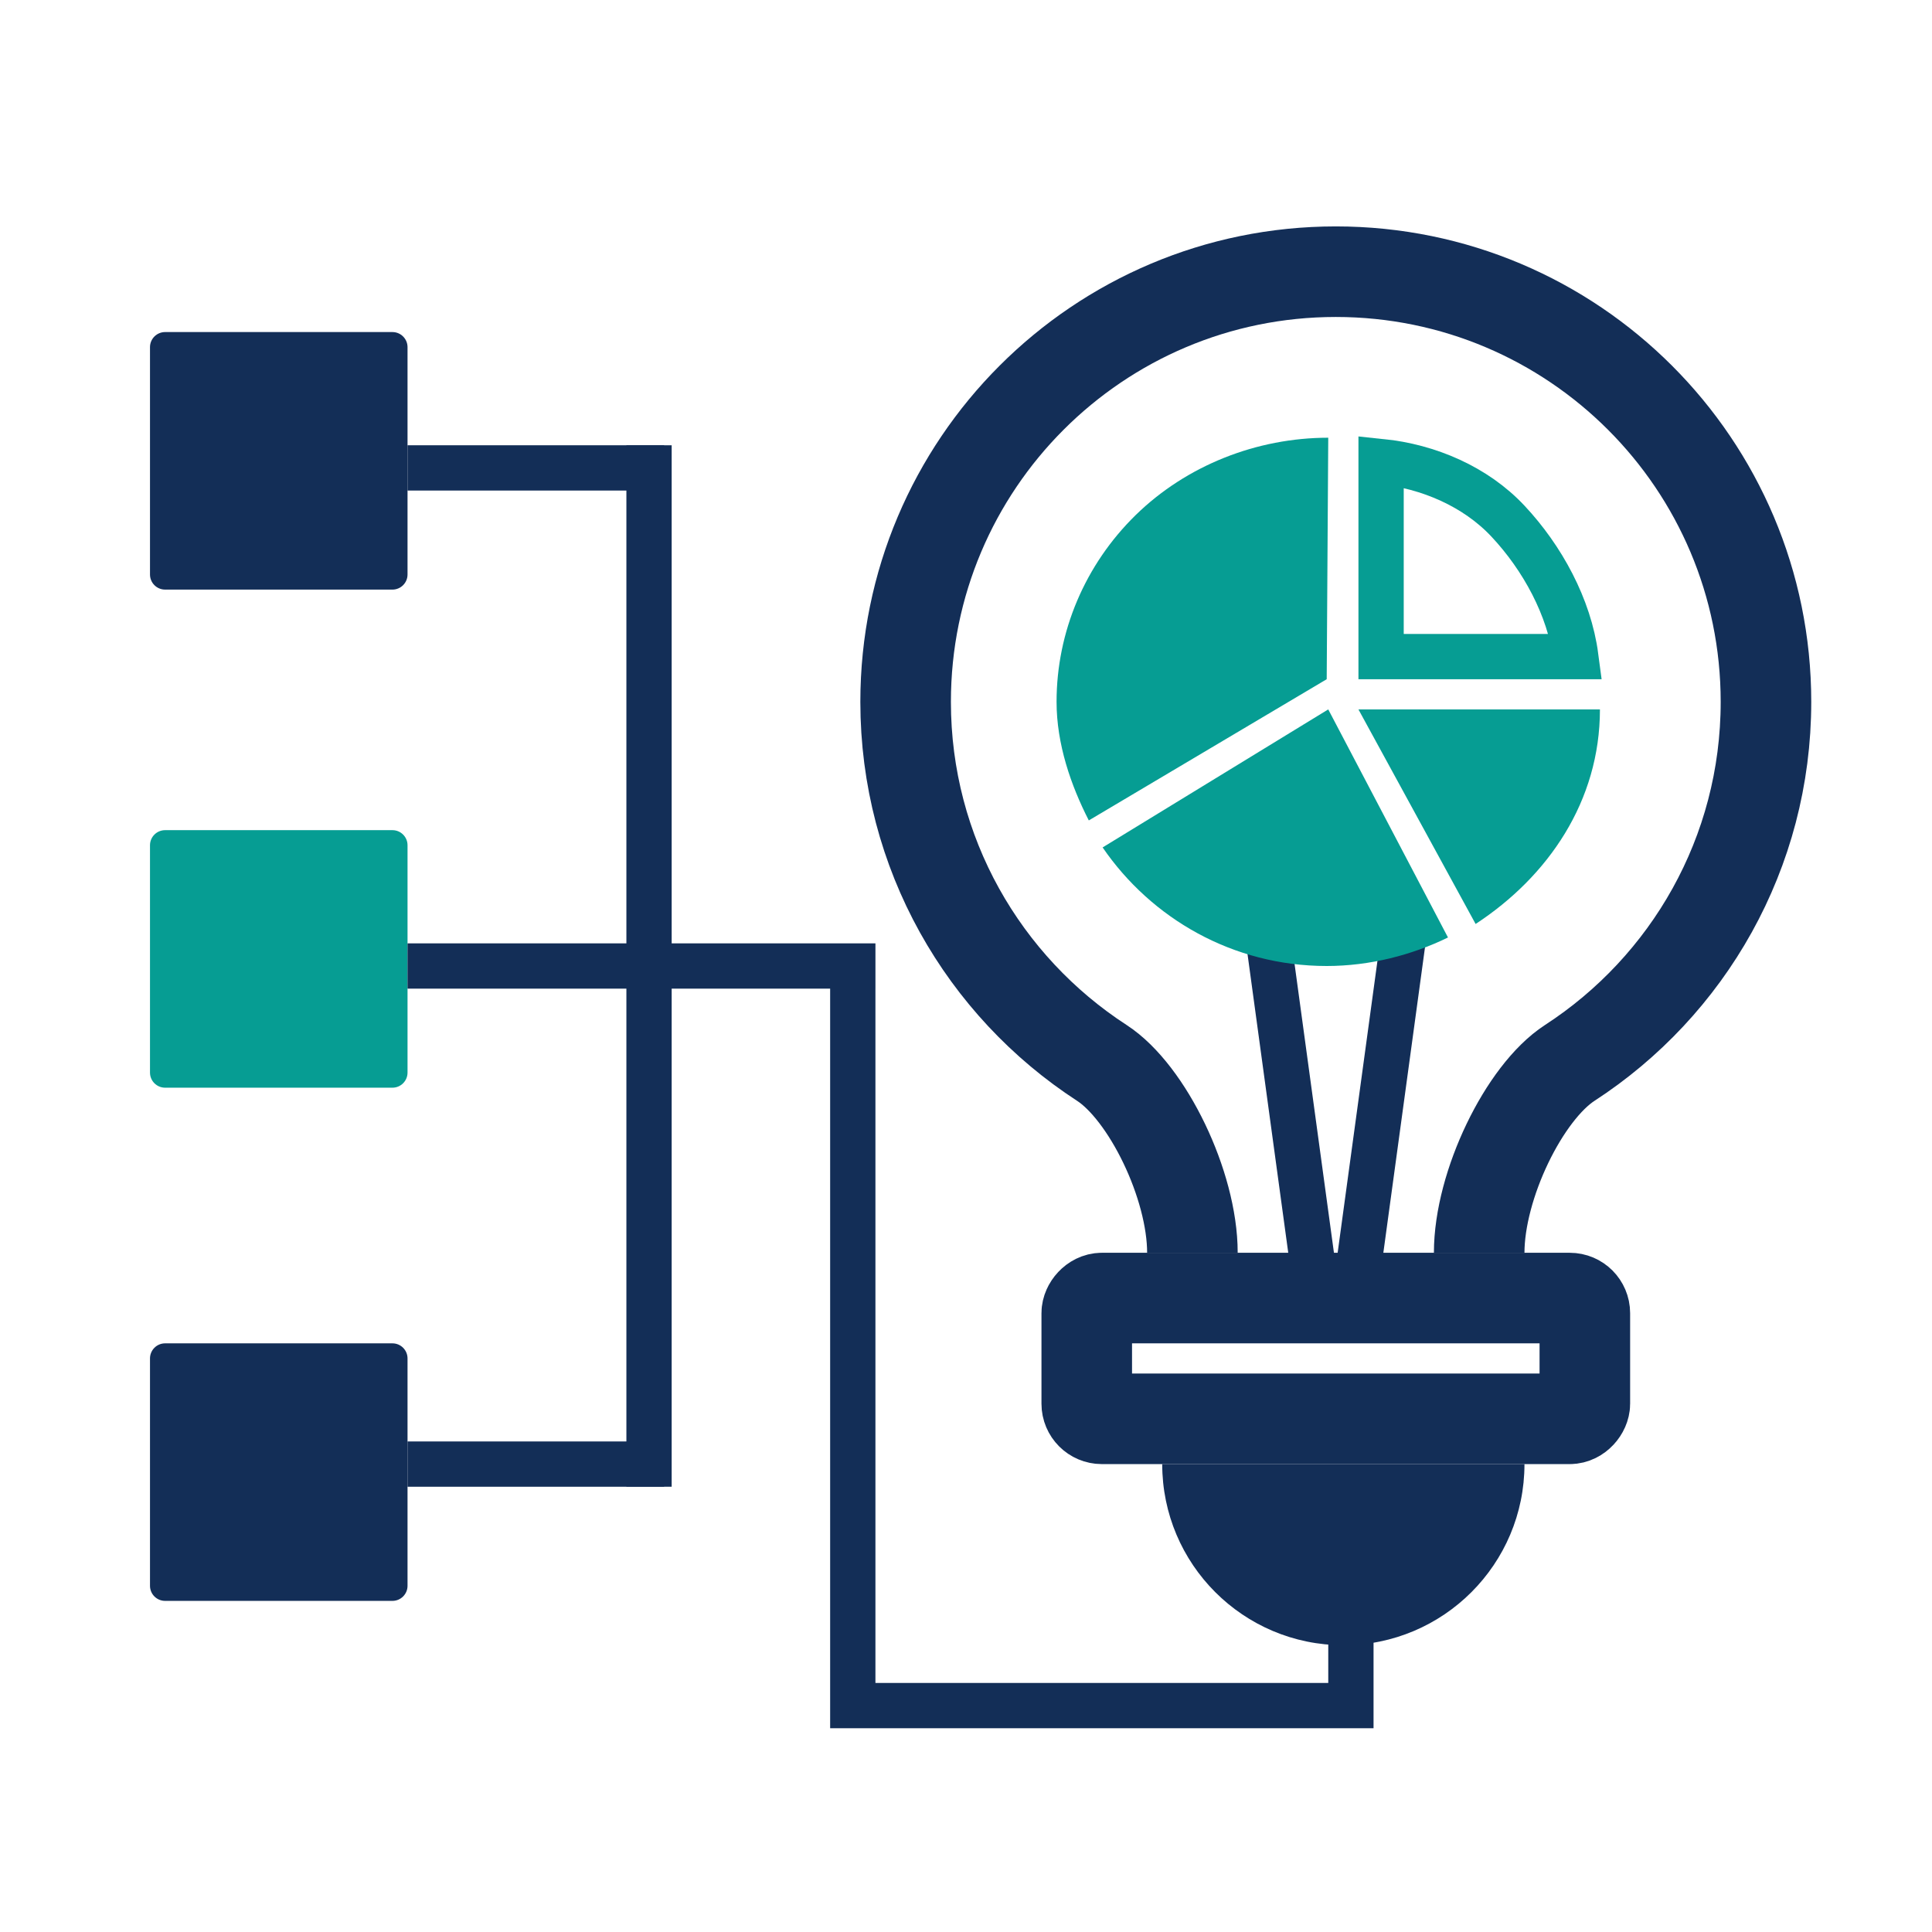 <svg xmlns="http://www.w3.org/2000/svg" width="80" height="80" viewBox="0 0 80 80" fill="none"><path d="M52.5 38.75L54.375 52.5" stroke="#132E57" stroke-width="1.875"></path><path d="M58.125 38.75L56.25 52.5" stroke="#132E57" stroke-width="1.875"></path><path d="M61.102 38.26C64.108 36.291 66.25 33.176 66.25 29.375H56.25L61.102 38.26Z" fill="#069D93"></path><path d="M45.657 35.09C47.67 38.03 51.049 40 54.936 40C56.726 40 58.475 39.544 59.958 38.819L55 29.375L45.657 35.09Z" fill="#069D93"></path><path d="M47.026 21.328C44.929 23.38 43.75 26.162 43.75 29.062C43.75 30.812 44.344 32.523 45.085 33.972L54.936 28.125L55 18.125C52.033 18.125 49.124 19.277 47.026 21.328Z" fill="#069D93"></path><path d="M57.188 19.111C59.157 19.313 61.102 20.151 62.441 21.579C63.868 23.101 64.98 25.14 65.25 27.188H57.188V19.111Z" stroke="#069D93" stroke-width="1.875"></path><path d="M49.375 51.875C49.375 49.062 47.507 45.235 45.625 44.013C40.735 40.837 37.5 35.328 37.5 29.062C37.5 19.225 45.475 11.25 55.312 11.25C65.15 11.25 73.125 19.225 73.125 29.062C73.125 35.328 69.89 40.837 65 44.013C63.118 45.235 61.25 49.062 61.25 51.875" stroke="#132E57" stroke-width="3.75"></path><path d="M55.625 68.125C51.483 68.125 48.125 64.767 48.125 60.625H63.125C63.125 64.767 59.767 68.125 55.625 68.125Z" fill="#132E57"></path><rect width="20.625" height="5" rx="0.625" transform="matrix(-1 0 0 1 65.625 53.75)" stroke="#132E57" stroke-width="3.75"></rect><path d="M6.211 23.789L6.211 14.375C6.211 14.03 6.491 13.75 6.836 13.75L16.25 13.75C16.595 13.75 16.875 14.03 16.875 14.375L16.875 23.789C16.875 24.134 16.595 24.414 16.25 24.414L6.836 24.414C6.491 24.414 6.211 24.134 6.211 23.789Z" fill="#132E57"></path><path d="M6.211 44.414L6.211 35C6.211 34.655 6.491 34.375 6.836 34.375L16.25 34.375C16.595 34.375 16.875 34.655 16.875 35L16.875 44.414C16.875 44.759 16.595 45.039 16.25 45.039L6.836 45.039C6.491 45.039 6.211 44.759 6.211 44.414Z" fill="#069D93"></path><path d="M6.211 65.664L6.211 56.25C6.211 55.905 6.491 55.625 6.836 55.625L16.25 55.625C16.595 55.625 16.875 55.905 16.875 56.25L16.875 65.664C16.875 66.009 16.595 66.289 16.25 66.289L6.836 66.289C6.491 66.289 6.211 66.009 6.211 65.664Z" fill="#132E57"></path><path d="M26.875 18.438L26.875 61.562" stroke="#132E57" stroke-width="1.875"></path><path d="M16.875 19.375H27.5" stroke="#132E57" stroke-width="1.875"></path><path d="M16.875 40H35.312M36.25 40H35.312M55.938 67.5V70.625L35.312 70.625V40" stroke="#132E57" stroke-width="1.875"></path><path d="M16.875 60.625H27.5" stroke="#132E57" stroke-width="1.875"></path></svg>